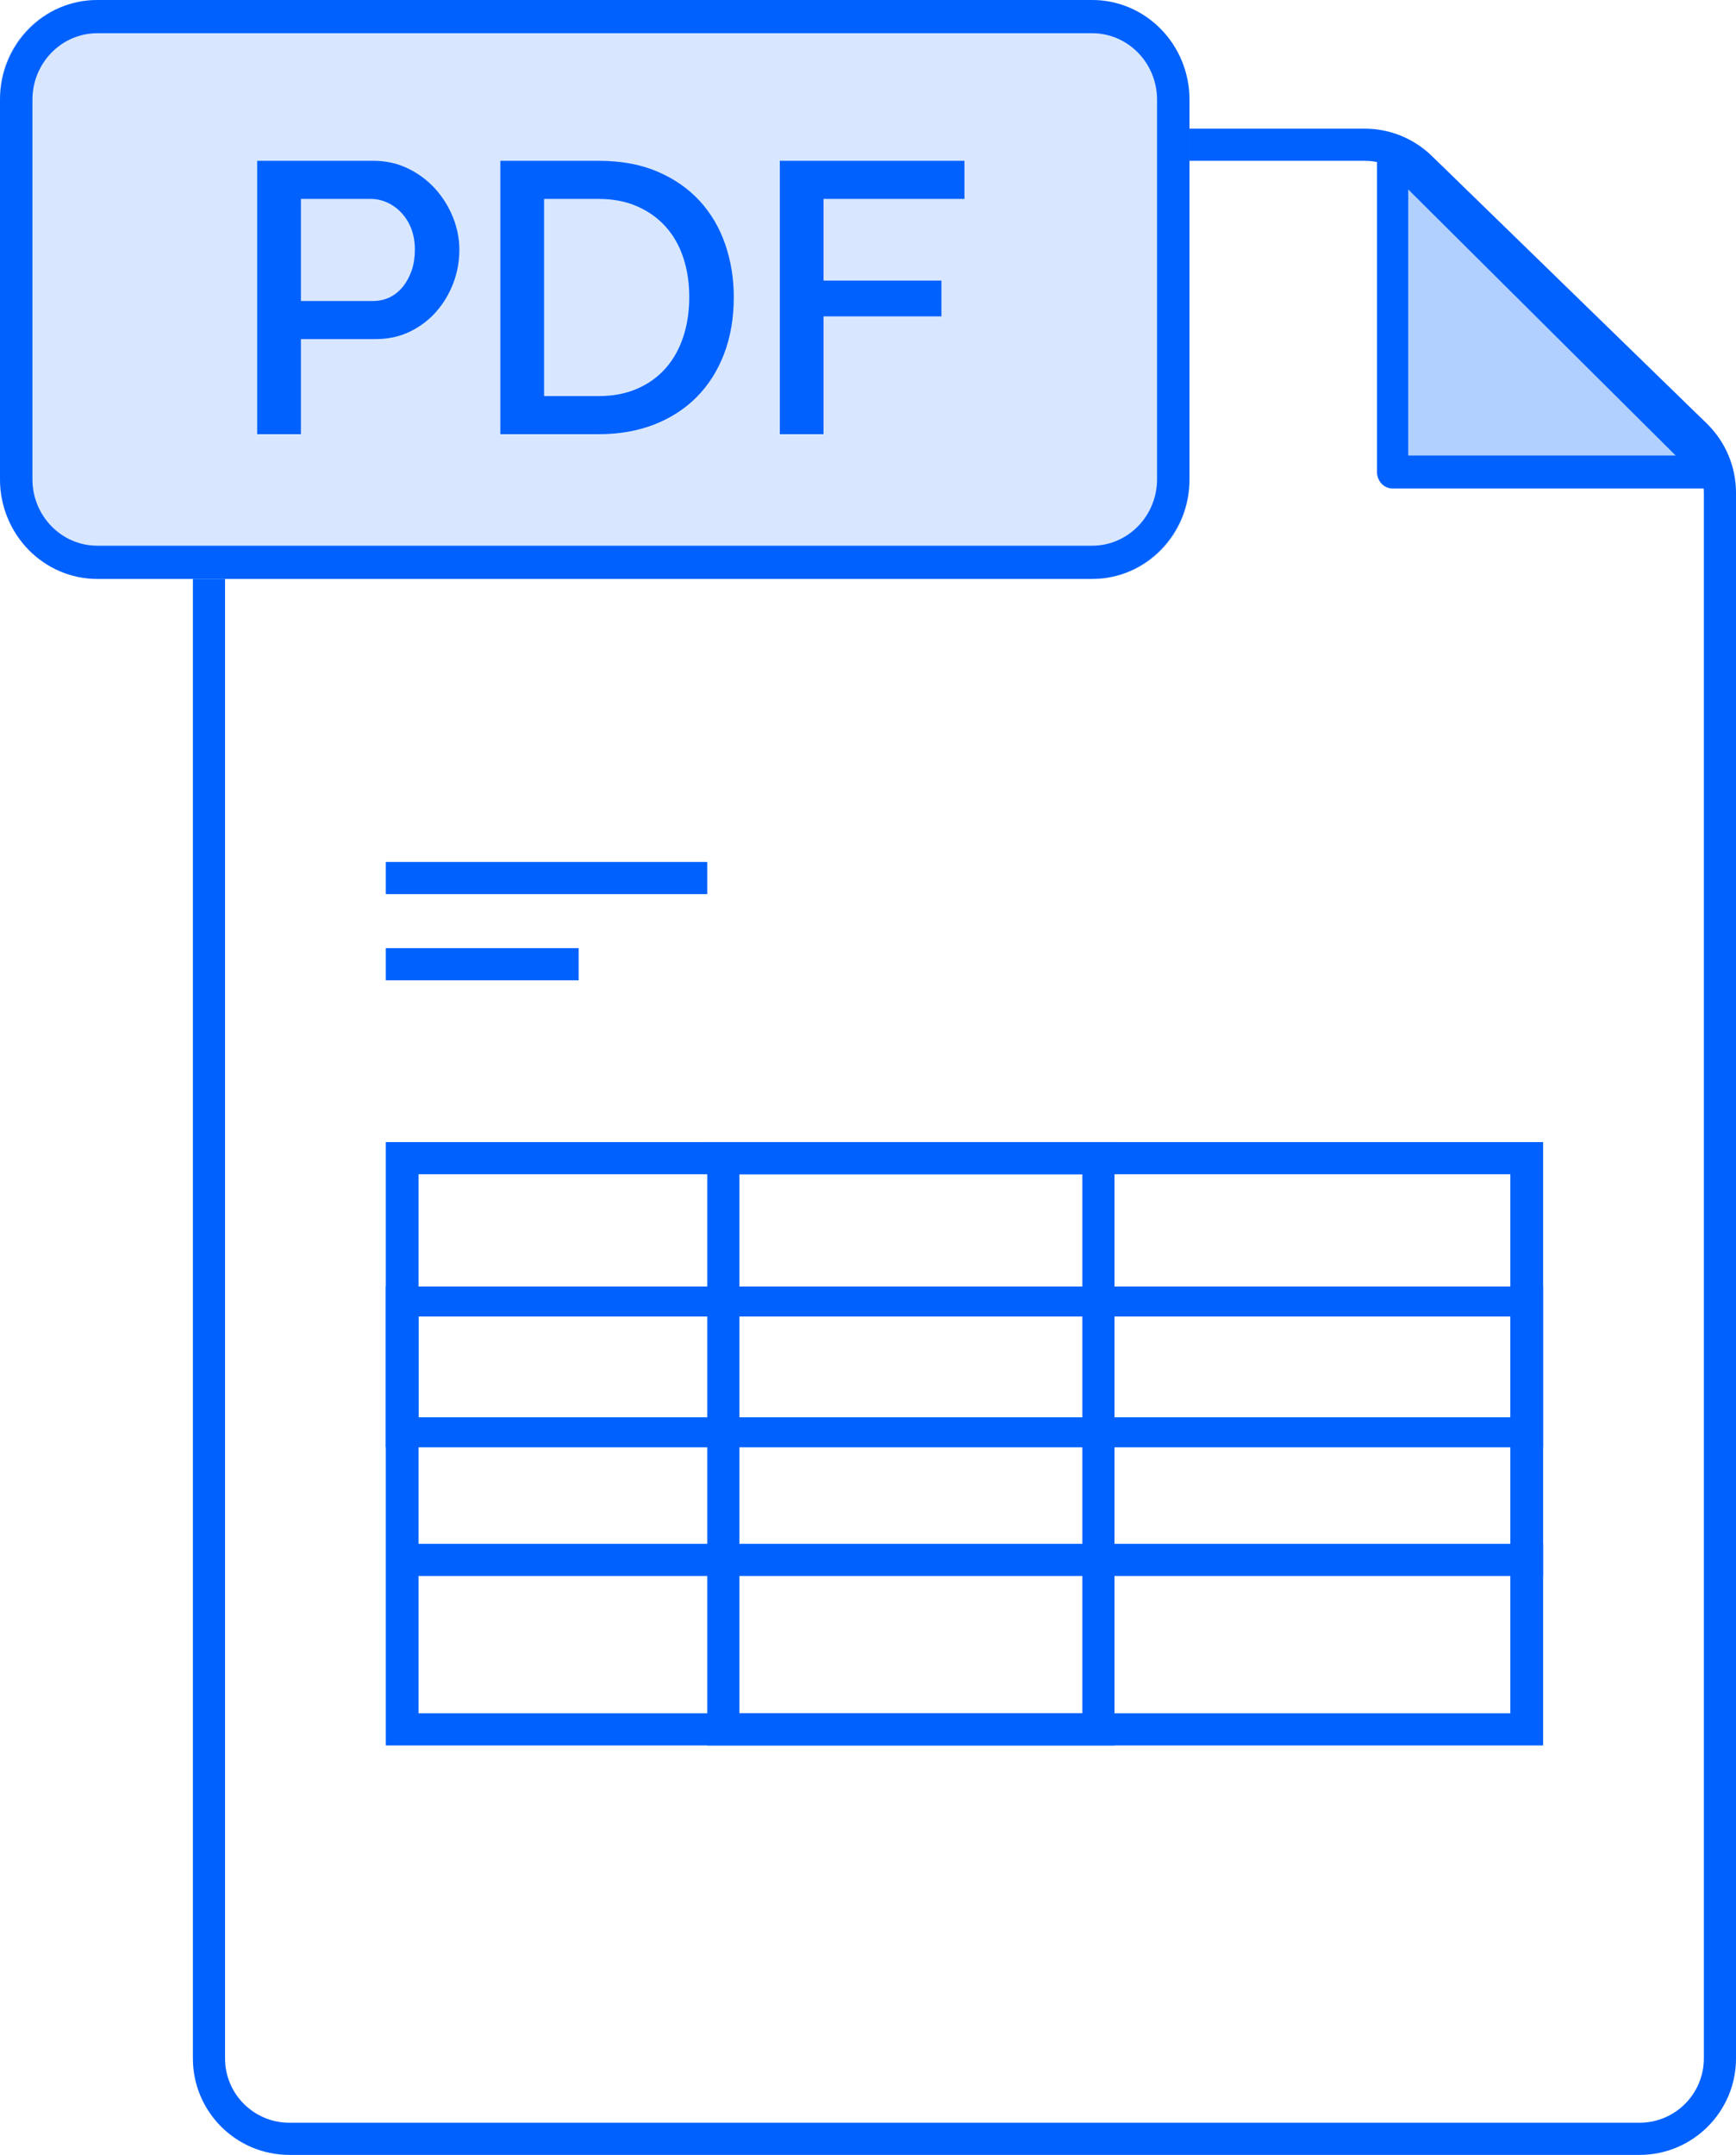 <?xml version="1.0" encoding="UTF-8" standalone="no"?>
<svg width="54px" height="67px" viewBox="0 0 54 67" version="1.1" xmlns="http://www.w3.org/2000/svg" xmlns:xlink="http://www.w3.org/1999/xlink">
    <!-- Generator: Sketch 50 (54983) - http://www.bohemiancoding.com/sketch -->
    <title>PDF icon</title>
    <desc>Created with Sketch.</desc>
    <defs></defs>
    <g id="RIO" stroke="none" stroke-width="1" fill="none" fill-rule="evenodd">
        <g id="(E)-RIO-File-formats" transform="translate(-1084, -60)">
            <g id="PDF-icon" transform="translate(1084, 60)">
                <path d="M9,5 C7.895,5 7,5.896 7,7.001 L7,63.999 C7,65.104 7.895,66 9,66 L51,66 C52.105,66 53,65.104 53,63.999 L53,15.321 C53,14.78 52.782,14.263 52.394,13.887 L43.843,5.567 C43.469,5.204 42.969,5 42.448,5 L9,5 Z M9,4 L42.448,4 C43.23,4 43.98,4.305 44.54,4.85 L53.092,13.169 C53.672,13.734 54,14.51 54,15.321 L54,63.999 C54,65.656 52.657,67 51,67 L9,67 C7.343,67 6,65.656 6,63.999 L6,7.001 C6,5.344 7.343,4 9,4 Z" id="Rectangle-7" fill="#0061FF" fill-rule="nonzero"></path>
                <path d="M23,53.27 L33.667,53.27 L33.667,36.51 L23,36.51 L23,53.27 Z M22,35.51 L34.667,35.51 L34.667,54.27 L22,54.27 L22,35.51 Z" id="Rectangle-12" fill="#0061FF" fill-rule="nonzero"></path>
                <path d="M13.019,44.067 L46.981,44.067 L46.981,40.933 L13.019,40.933 L13.019,44.067 Z M12,40 L48,40 L48,45 L12,45 L12,40 Z" id="Rectangle-11" fill="#0061FF" fill-rule="nonzero"></path>
                <path d="M13.019,36.51 L13.019,53.27 L46.981,53.27 L46.981,36.51 L13.019,36.51 Z M12,35.51 L48,35.51 L48,54.27 L12,54.27 L12,35.51 Z" id="Rectangle-10" fill="#0061FF" fill-rule="nonzero"></path>
                <rect id="Rectangle" fill="#0061FF" x="13" y="48" width="35" height="1"></rect>
                <rect id="Rectangle-9" fill="#0061FF" x="12" y="26.8" width="10" height="1"></rect>
                <rect id="Rectangle-9-Copy" fill="#0061FF" x="12" y="29.48" width="6" height="1"></rect>
                <rect id="Rectangle-8-Copy" fill="#D8E7FF" x="0" y="0" width="37" height="18" rx="3"></rect>
                <path d="M3.027,1.033 C1.913,1.033 1.009,1.959 1.009,3.1 L1.009,14.9 C1.009,16.041 1.913,16.967 3.027,16.967 L33.973,16.967 C35.087,16.967 35.991,16.041 35.991,14.9 L35.991,3.1 C35.991,1.959 35.087,1.033 33.973,1.033 L3.027,1.033 Z M3.027,0 L33.973,0 C35.645,-3.14492846e-16 37,1.388 37,3.1 L37,14.9 C37,16.612 35.645,18 33.973,18 L3.027,18 C1.355,18 2.04750726e-16,16.612 0,14.9 L2.24063192e-15,3.1 C2.0358812e-15,1.388 1.355,3.14492846e-16 3.027,0 Z" id="Rectangle-8" fill="#0061FF" fill-rule="nonzero"></path>
                <polygon id="Path-4" fill="#B1D0FF" points="43.333 4.69 43.333 14.69 53.333 14.69"></polygon>
                <path d="M42.833,4.703 C42.833,4.254 43.341,4.021 43.651,4.329 L53.679,14.302 C54,14.62 53.787,15.189 53.347,15.189 L43.319,15.189 C43.051,15.189 42.833,14.959 42.833,14.676 L42.833,4.703 Z M43.804,14.163 L52.123,14.163 L43.804,5.89 L43.804,14.163 Z" id="Path-4-Copy" fill="#0061FF" fill-rule="nonzero"></path>
                <path d="M8,13.5 L8,5 L11.618,5 C12.007,5 12.365,5.08 12.693,5.239 C13.02,5.399 13.302,5.609 13.536,5.868 C13.771,6.127 13.955,6.423 14.089,6.754 C14.222,7.085 14.289,7.422 14.289,7.765 C14.289,8.125 14.226,8.47 14.101,8.801 C13.976,9.132 13.799,9.428 13.573,9.687 C13.346,9.946 13.073,10.154 12.753,10.31 C12.434,10.465 12.079,10.543 11.691,10.543 L9.36,10.543 L9.36,13.5 L8,13.5 Z M9.36,9.358 L11.606,9.358 C11.8,9.358 11.976,9.318 12.134,9.238 C12.292,9.158 12.428,9.046 12.541,8.903 C12.654,8.759 12.743,8.592 12.808,8.4 C12.873,8.208 12.905,7.997 12.905,7.765 C12.905,7.526 12.869,7.311 12.796,7.119 C12.723,6.927 12.622,6.762 12.492,6.622 C12.363,6.483 12.215,6.375 12.049,6.299 C11.883,6.223 11.711,6.185 11.533,6.185 L9.36,6.185 L9.36,9.358 Z M15.564,13.5 L15.564,5 L18.624,5 C19.32,5 19.929,5.112 20.451,5.335 C20.973,5.559 21.41,5.862 21.762,6.245 C22.114,6.628 22.379,7.077 22.557,7.592 C22.735,8.107 22.825,8.655 22.825,9.238 C22.825,9.885 22.725,10.469 22.527,10.992 C22.329,11.515 22.047,11.962 21.683,12.333 C21.319,12.704 20.878,12.991 20.36,13.195 C19.842,13.398 19.263,13.5 18.624,13.5 L15.564,13.5 Z M21.44,9.238 C21.44,8.791 21.378,8.38 21.252,8.005 C21.127,7.63 20.943,7.309 20.7,7.041 C20.457,6.774 20.162,6.564 19.813,6.413 C19.465,6.261 19.069,6.185 18.624,6.185 L16.924,6.185 L16.924,12.315 L18.624,12.315 C19.077,12.315 19.48,12.237 19.832,12.081 C20.184,11.926 20.479,11.71 20.718,11.435 C20.957,11.16 21.137,10.834 21.258,10.459 C21.38,10.084 21.44,9.677 21.44,9.238 Z M24.257,13.5 L24.257,5 L30,5 L30,6.185 L25.617,6.185 L25.617,8.723 L29.284,8.723 L29.284,9.837 L25.617,9.837 L25.617,13.5 L24.257,13.5 Z" id="PDF" fill="#0061FF"></path>
            </g>
        </g>
    </g>
</svg>